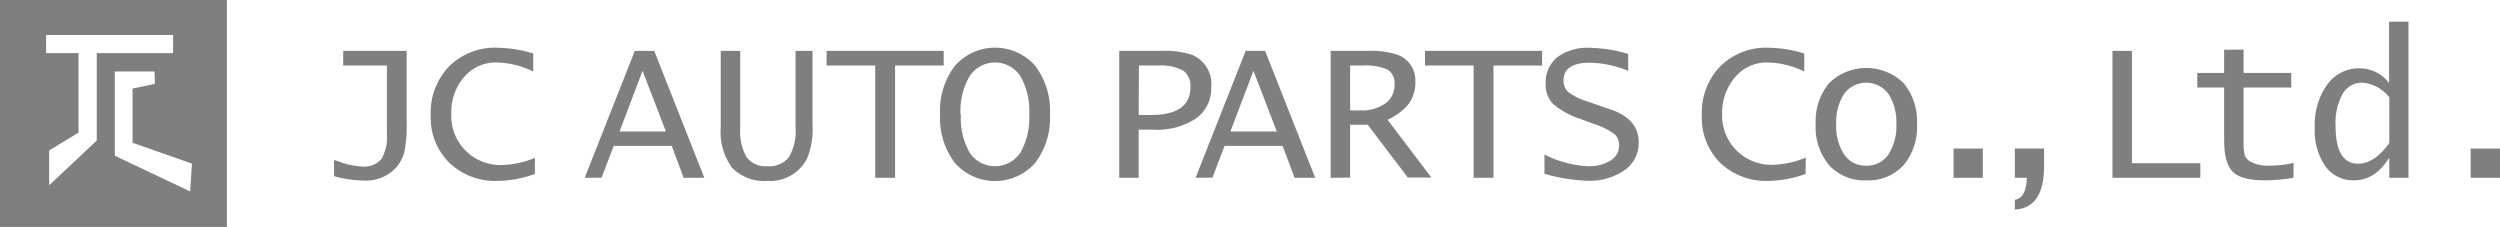 <svg xmlns="http://www.w3.org/2000/svg" viewBox="0 0 308.49 28"><defs><style>.cls-1{isolation:isolate;}.cls-2,.cls-3{fill:#7f7f7f;}.cls-3{mix-blend-mode:multiply;}</style></defs><title>footer-logo</title><g class="cls-1"><g id="レイヤー_2" data-name="レイヤー 2"><g id="レイヤー_1-2" data-name="レイヤー 1"><path class="cls-2" d="M41.22,21.74v-2L42,20a9.15,9.15,0,0,0,2.64.54,2.84,2.84,0,0,0,2.41-.89,5.31,5.31,0,0,0,.69-3.15V8.09H42.35V6.28h7.83v8.91a16.12,16.12,0,0,1-.28,3.54,4.66,4.66,0,0,1-1.07,2,5.1,5.1,0,0,1-4,1.55A14.86,14.86,0,0,1,41.22,21.74Z"/><path class="cls-2" d="M66,21.46a13.7,13.7,0,0,1-4.56.86,8.17,8.17,0,0,1-6-2.24,7.84,7.84,0,0,1-2.29-5.89,8.17,8.17,0,0,1,2.27-6,8,8,0,0,1,5.94-2.3,15.63,15.63,0,0,1,4.44.71V8.82a10.89,10.89,0,0,0-4.52-1.11,5.09,5.09,0,0,0-4,1.78A6.64,6.64,0,0,0,55.69,14,6.06,6.06,0,0,0,62,20.36a11.48,11.48,0,0,0,4-.88Z"/><path class="cls-2" d="M72.15,21.94,78.33,6.28h2.4l6.18,15.66H84.36L82.89,18H75.73l-1.5,3.92Zm4.3-5.72h5.72L79.29,8.74Z"/><path class="cls-2" d="M88.94,6.28h2.4v9.51a6.37,6.37,0,0,0,.79,3.61,2.89,2.89,0,0,0,2.54,1.11,3.12,3.12,0,0,0,2.68-1.11,6.4,6.4,0,0,0,.82-3.67V6.28h2.09v9.1a9.44,9.44,0,0,1-.69,4.22,5.12,5.12,0,0,1-4.87,2.72,5.49,5.49,0,0,1-4.35-1.61,7.38,7.38,0,0,1-1.41-5Z"/><path class="cls-2" d="M108,21.94V8.09h-6V6.28h14.45V8.09h-6V21.94Z"/><path class="cls-2" d="M116,14.11a9.15,9.15,0,0,1,1.84-6,6.6,6.6,0,0,1,9.89,0,9.15,9.15,0,0,1,1.83,6,9.13,9.13,0,0,1-1.83,6,6.6,6.6,0,0,1-9.89,0A9.13,9.13,0,0,1,116,14.11Zm2.57,0a8.61,8.61,0,0,0,1.09,4.74,3.76,3.76,0,0,0,6.24,0,8.61,8.61,0,0,0,1.1-4.74,8.57,8.57,0,0,0-1.1-4.73,3.75,3.75,0,0,0-6.24,0A8.58,8.58,0,0,0,118.52,14.11Z"/><path class="cls-2" d="M138.11,21.94V6.28h5.09a10.89,10.89,0,0,1,3.89.49,3.89,3.89,0,0,1,2.37,4,4.53,4.53,0,0,1-1.91,3.87A8.76,8.76,0,0,1,142.27,16h-1.76v5.94Zm2.4-7.75H142q4.89,0,4.89-3.42A2.3,2.3,0,0,0,146,8.71a5.73,5.73,0,0,0-3.07-.62h-2.39Z"/><path class="cls-2" d="M147.53,21.94l6.18-15.66h2.4l6.18,15.66h-2.54L158.27,18h-7.16l-1.5,3.92Zm4.3-5.72h5.72l-2.88-7.48Z"/><path class="cls-2" d="M164.2,21.94V6.28h4.38a10.88,10.88,0,0,1,3.79.45,3.35,3.35,0,0,1,2.28,3.32,4.59,4.59,0,0,1-.79,2.73,7.21,7.21,0,0,1-2.64,2l5.41,7.13h-2.91l-4.95-6.52H166.6v6.52Zm2.4-8.32h1.27a5,5,0,0,0,3.08-.86,2.75,2.75,0,0,0,1.13-2.31,2,2,0,0,0-.85-1.86,6.9,6.9,0,0,0-3.15-.5H166.6Z"/><path class="cls-2" d="M181.84,21.94V8.09h-6V6.28h14.45V8.09h-6V21.94Z"/><path class="cls-2" d="M200.91,6.65V8.74a13.19,13.19,0,0,0-4.72-1c-2.17,0-3.26.73-3.26,2.2a1.84,1.84,0,0,0,.61,1.43,7.15,7.15,0,0,0,2.26,1.12l1.54.54,1.47.5q3.41,1.18,3.4,4.05A4.1,4.1,0,0,1,200.47,21a7.57,7.57,0,0,1-4.65,1.3,21.31,21.31,0,0,1-5.24-.86V19.07a13.41,13.41,0,0,0,5.31,1.44,5.06,5.06,0,0,0,2.84-.7,2.15,2.15,0,0,0,1.06-1.88,1.79,1.79,0,0,0-.62-1.43,9.87,9.87,0,0,0-2.6-1.25L195,14.67a9.82,9.82,0,0,1-3.34-1.83,3.41,3.41,0,0,1-.93-2.51,4,4,0,0,1,1.43-3.27,6.29,6.29,0,0,1,4-1.16A17.55,17.55,0,0,1,200.91,6.65Z"/><path class="cls-2" d="M222.8,21.46a13.69,13.69,0,0,1-4.55.86,8.2,8.2,0,0,1-6-2.24A7.87,7.87,0,0,1,210,14.19a8.17,8.17,0,0,1,2.27-6,8,8,0,0,1,5.93-2.3,15.52,15.52,0,0,1,4.44.71V8.82a10.84,10.84,0,0,0-4.51-1.11,5.09,5.09,0,0,0-4,1.78A6.65,6.65,0,0,0,212.51,14a6.06,6.06,0,0,0,6.32,6.33,11.43,11.43,0,0,0,4-.88Z"/><path class="cls-2" d="M230.3,22.25a5.85,5.85,0,0,1-4.58-1.85,7.28,7.28,0,0,1-1.67-5.09,7.33,7.33,0,0,1,1.67-5.07,6.59,6.59,0,0,1,9.16,0,7.33,7.33,0,0,1,1.67,5.07,7.33,7.33,0,0,1-1.67,5.09A5.86,5.86,0,0,1,230.3,22.25Zm0-1.81A3.16,3.16,0,0,0,233,19.09a6.39,6.39,0,0,0,1-3.78,6.36,6.36,0,0,0-1-3.76,3.4,3.4,0,0,0-5.42,0,6.36,6.36,0,0,0-1,3.76,6.39,6.39,0,0,0,1,3.78A3.15,3.15,0,0,0,230.3,20.44Z"/><path class="cls-2" d="M241.06,21.94V18.33h3.61v3.61Z"/><path class="cls-2" d="M248.62,25.86V24.65c.83-.11,1.31-.83,1.45-2.16l.05-.55h-1.5V18.33h3.61v2.18Q252.23,25.67,248.62,25.86Z"/><path class="cls-2" d="M260.67,21.94V6.28h2.4V20.14h8.44v1.8Z"/><path class="cls-2" d="M283,21.93a20.32,20.32,0,0,1-3.49.32c-2,0-3.29-.35-4-1.06s-1.06-2-1.06-4V10.8h-3.31V9h3.31V6.13h2.4V9h5.88V10.8h-5.88v6.78a6,6,0,0,0,.14,1.57,1.52,1.52,0,0,0,.61.74,4.36,4.36,0,0,0,2.42.55,13,13,0,0,0,3-.34Z"/><path class="cls-2" d="M294.83,21.94V19.45q-1.75,2.81-4.35,2.8a4.18,4.18,0,0,1-3.55-1.75,7.81,7.81,0,0,1-1.3-4.75,8.61,8.61,0,0,1,1.54-5.32,4.82,4.82,0,0,1,4-2,4.57,4.57,0,0,1,3.63,1.81V2.67h2.4V21.94Zm0-9.93a4.7,4.7,0,0,0-3.3-1.81,2.74,2.74,0,0,0-2.46,1.39,7.44,7.44,0,0,0-.87,3.93q0,4.68,2.79,4.68,2,0,3.84-2.55Z"/><path class="cls-2" d="M304.87,21.94V18.33h3.62v3.61Z"/><path class="cls-3" d="M0,0V28H28V0ZM11.94,17.34,6.07,22.86l0-4.3,3.62-2.2V6.56h-4V4.32H21.36V6.56H11.94Zm11.52,6.28-9.29-4.4V8.82h4.89l.06,1.52-2.76.59v6.69l7.33,2.57Z"/></g></g></g></svg>
